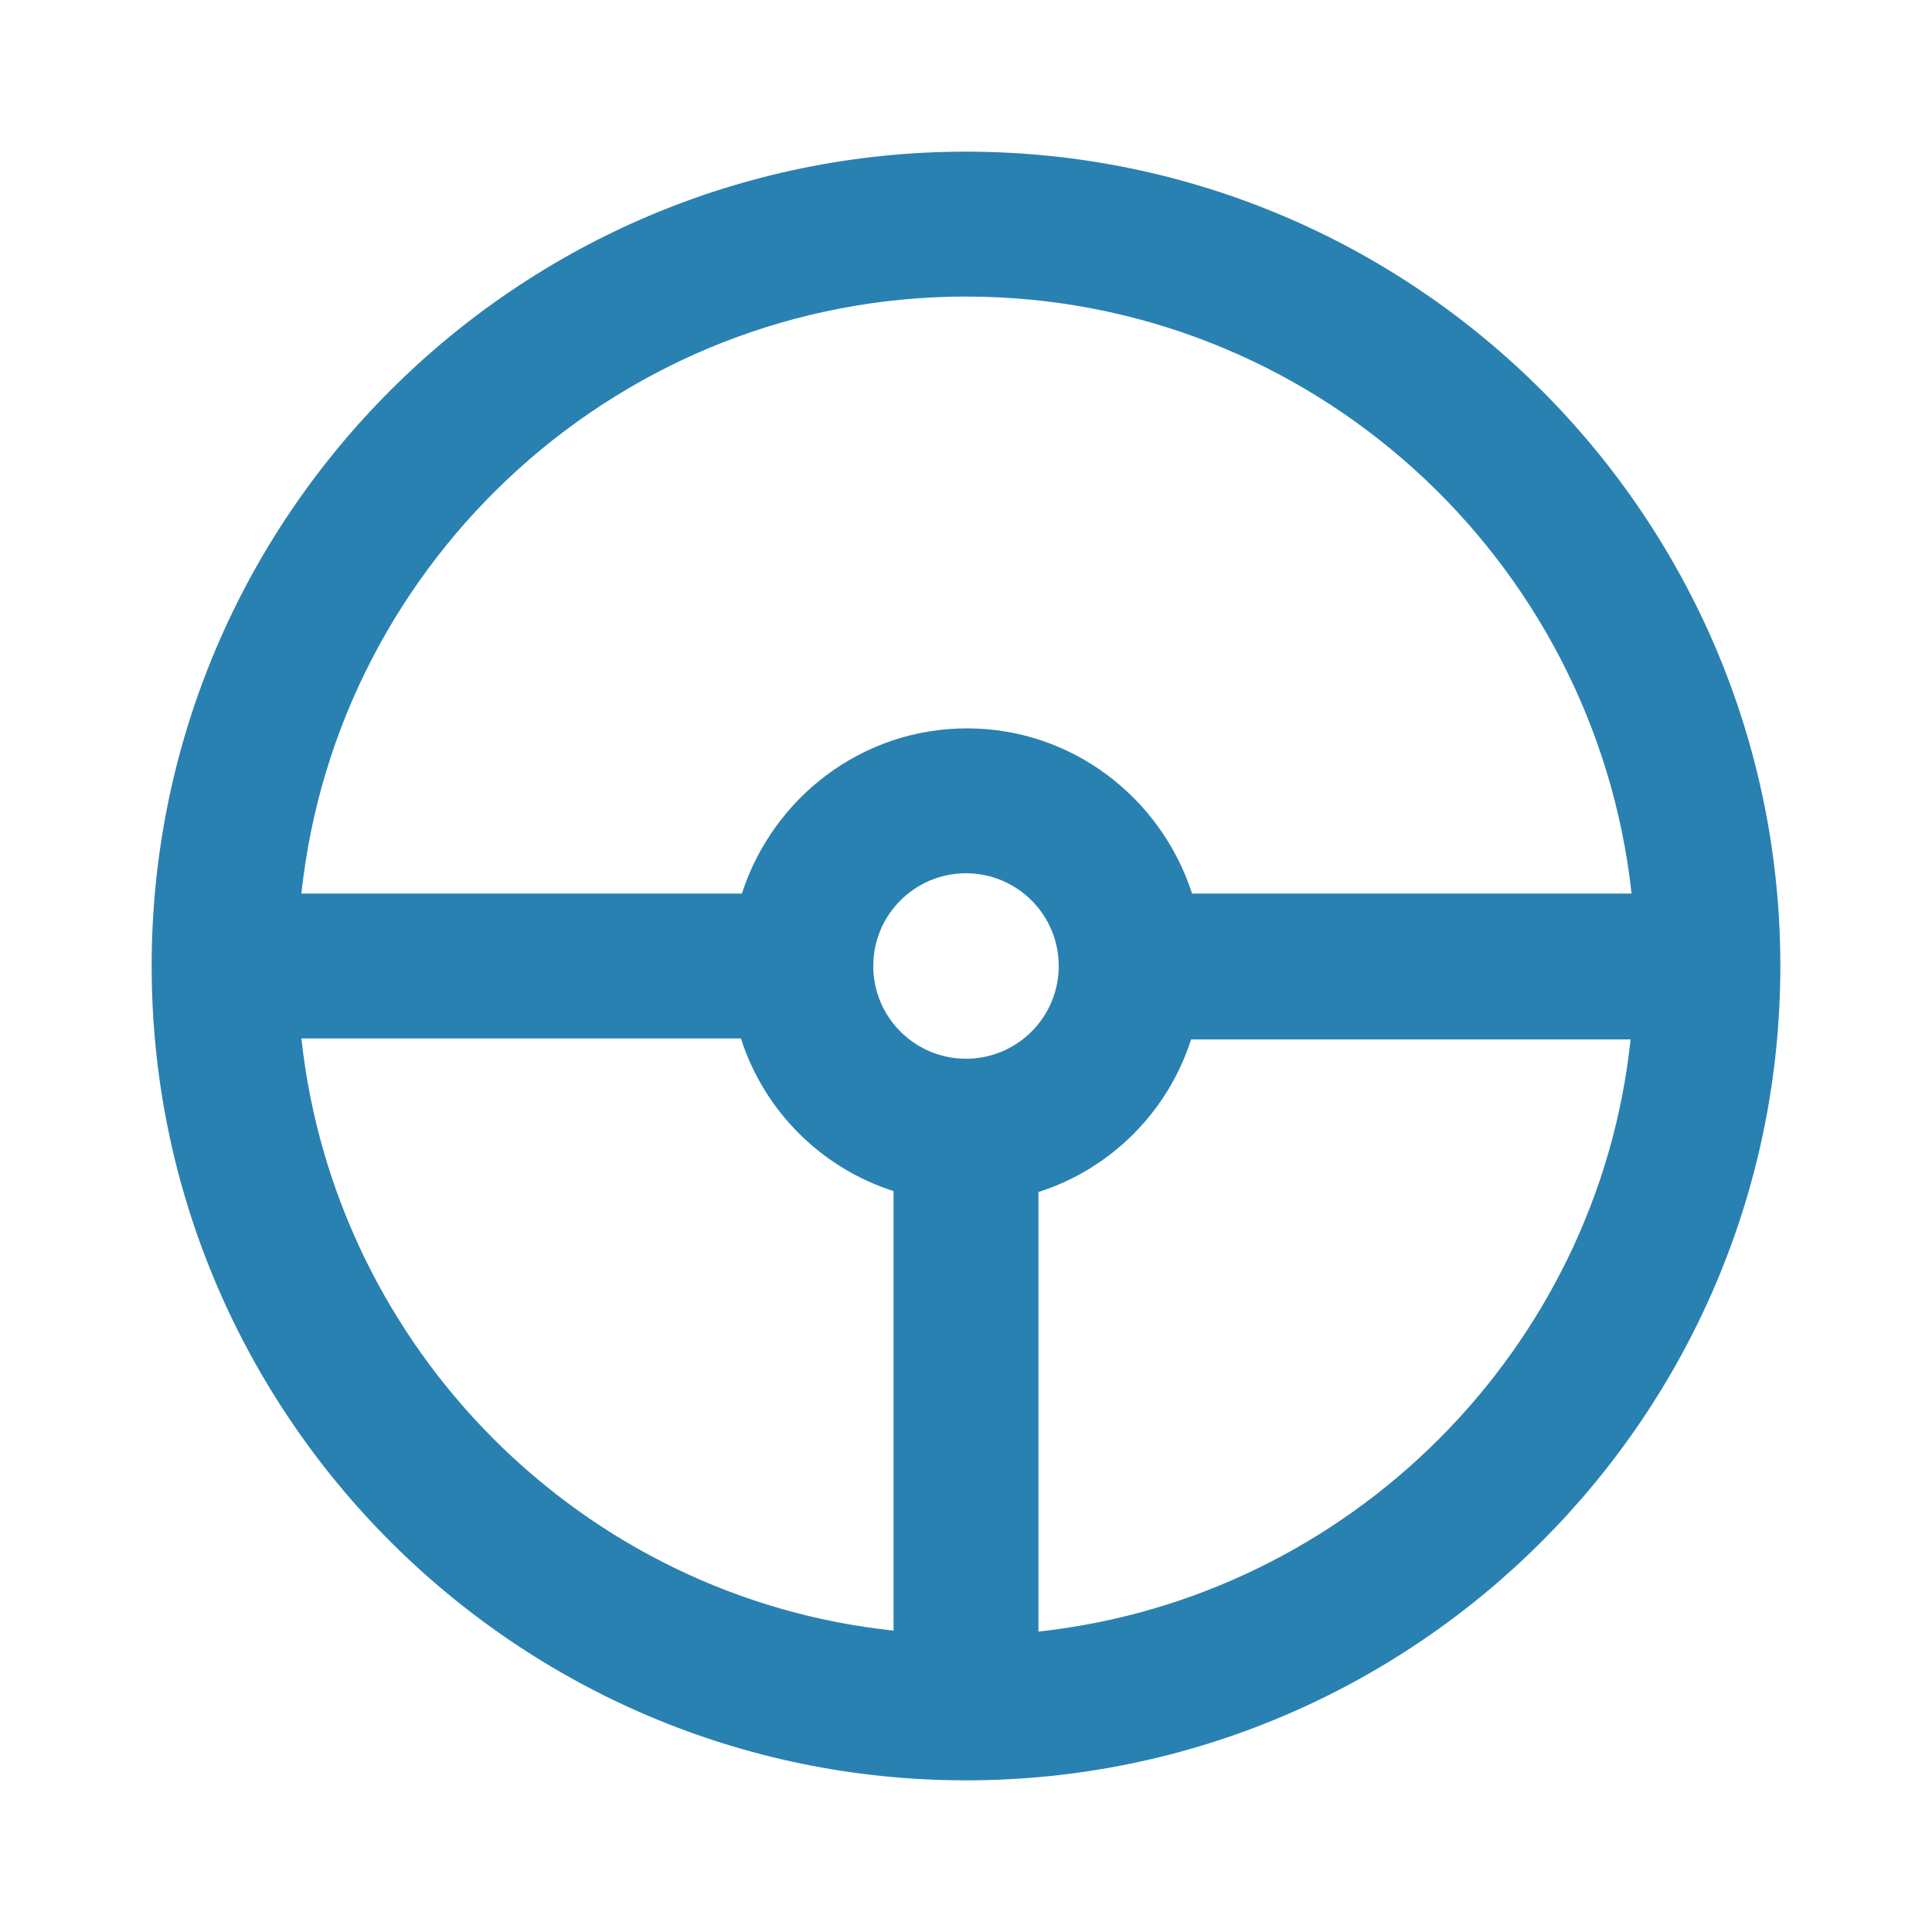 <?xml version="1.0" encoding="UTF-8"?>
<svg id="_Слой_1" data-name="Слой_1" xmlns="http://www.w3.org/2000/svg" version="1.1" viewBox="0 0 20 20">
  <!-- Generator: Adobe Illustrator 29.0.1, SVG Export Plug-In . SVG Version: 2.1.0 Build 192)  -->
  <defs>
    <style>
      .st0 {
        fill: #2981b1;
      }
    </style>
  </defs>
  <path class="st0" d="M10,1.57C5.35,1.57,1.57,5.35,1.57,10s3.78,8.43,8.43,8.43,8.43-3.78,8.43-8.43S14.65,1.57,10,1.57ZM10,3.07c3.57,0,6.51,2.71,6.89,6.18h-4.55c-.32-.99-1.24-1.71-2.33-1.71s-2.01.72-2.33,1.71H3.12c.37-3.47,3.32-6.18,6.88-6.18ZM10,10.96c-.53,0-.96-.43-.96-.96s.43-.96.96-.96.96.43.96.96-.43.96-.96.96ZM3.12,10.75h4.55c.24.75.83,1.34,1.58,1.58v4.55c-3.22-.34-5.78-2.91-6.13-6.13ZM10.75,16.89v-4.55c.75-.24,1.34-.83,1.58-1.58h4.55c-.34,3.21-2.91,5.78-6.13,6.13Z"/>
</svg>
